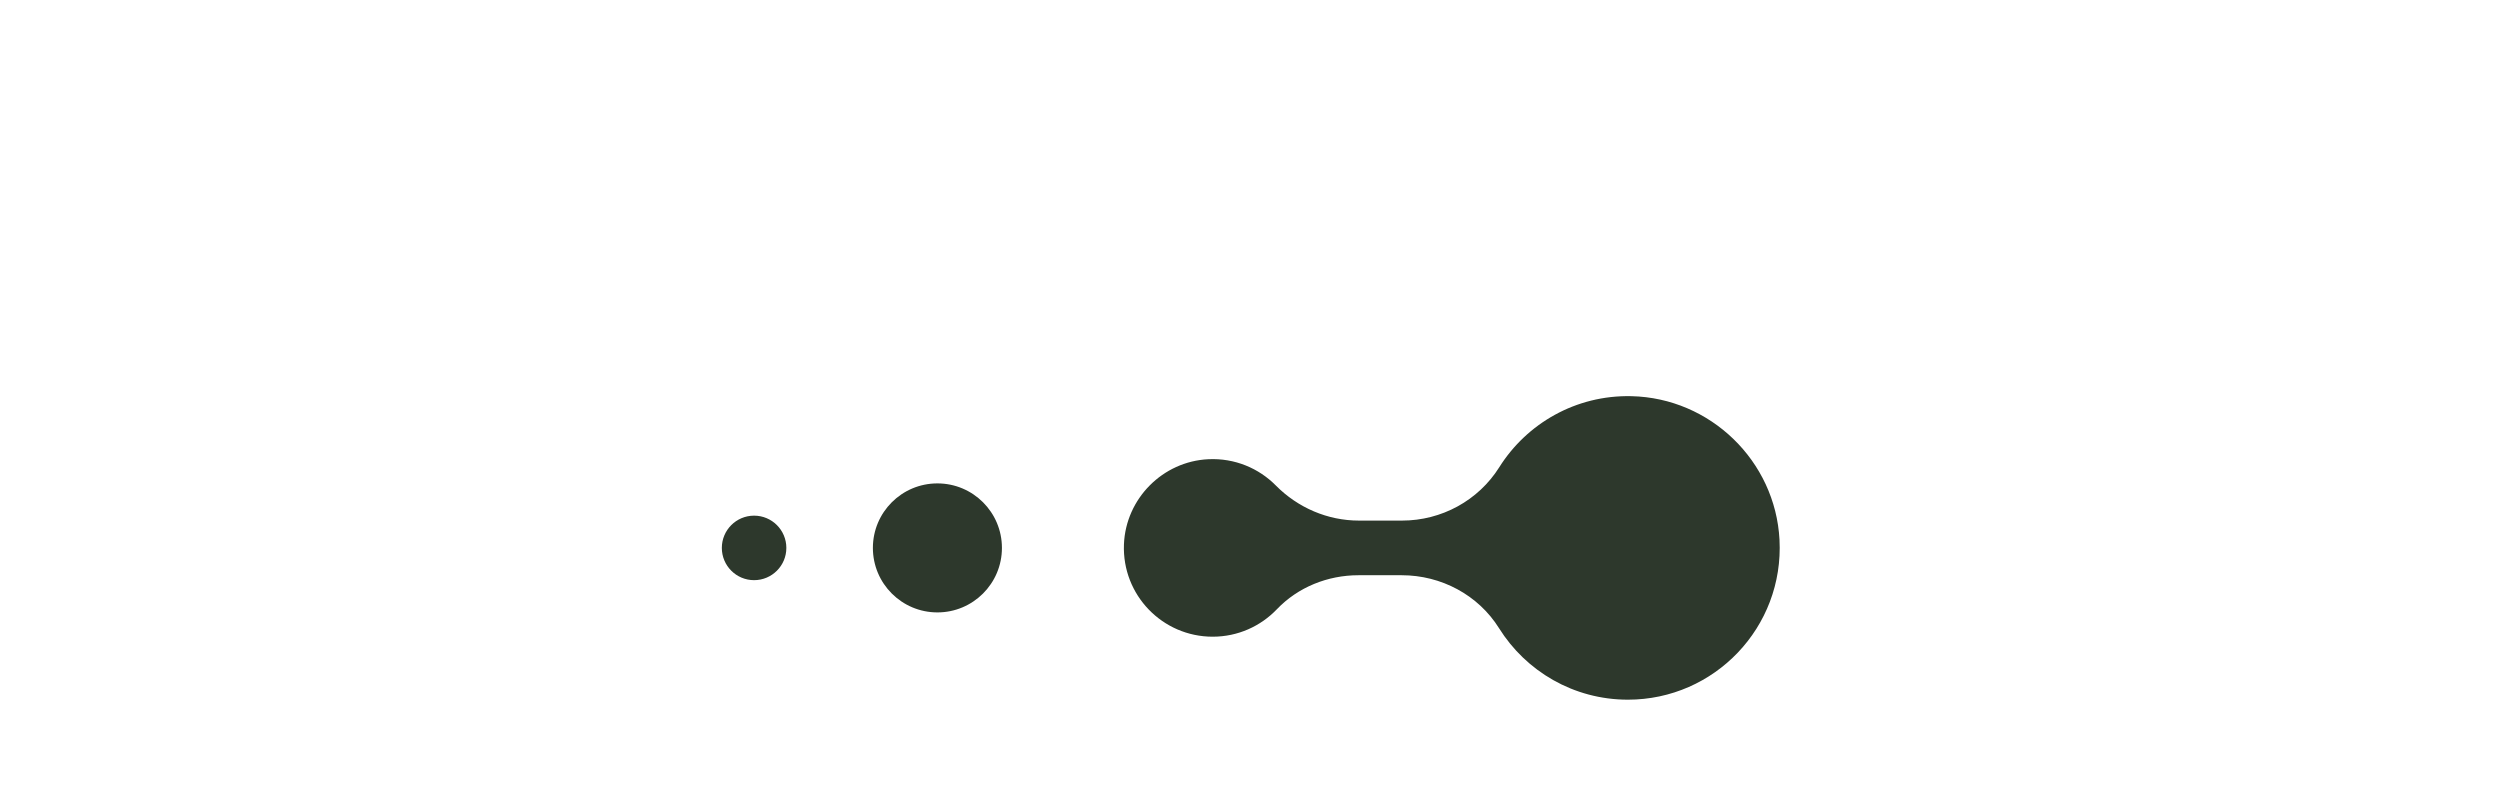 <?xml version="1.0" encoding="UTF-8"?> <svg xmlns="http://www.w3.org/2000/svg" width="284" height="91" viewBox="0 0 284 91" fill="none"><path d="M113.819 62.242C113.819 66.289 110.538 69.57 106.49 69.57C102.442 69.57 99.16 66.289 99.16 62.242C99.16 58.195 102.442 54.914 106.49 54.914C110.538 54.914 113.819 58.195 113.819 62.242Z" fill="#2D382C"></path><path d="M185.321 45.005C179.002 44.864 173.435 48.122 170.319 53.077C167.936 56.866 163.749 59.139 159.273 59.139H154.373C150.816 59.139 147.433 57.677 144.931 55.148C142.999 53.196 140.276 52.028 137.281 52.167C132.088 52.407 127.88 56.65 127.68 61.843C127.458 67.596 132.056 72.329 137.761 72.329C140.628 72.329 143.216 71.132 145.052 69.212C147.457 66.696 150.835 65.346 154.315 65.346H159.239C163.708 65.346 167.926 67.58 170.295 71.369C173.342 76.243 178.757 79.484 184.929 79.484C194.762 79.484 202.673 71.257 202.151 61.311C201.68 52.358 194.286 45.203 185.321 45.005Z" fill="#2D382C"></path><path d="M89.329 62.242C89.329 64.266 87.689 65.906 85.665 65.906C83.641 65.906 82 64.266 82 62.242C82 60.219 83.641 58.578 85.665 58.578C87.689 58.578 89.329 60.219 89.329 62.242Z" fill="#2D382C"></path></svg> 